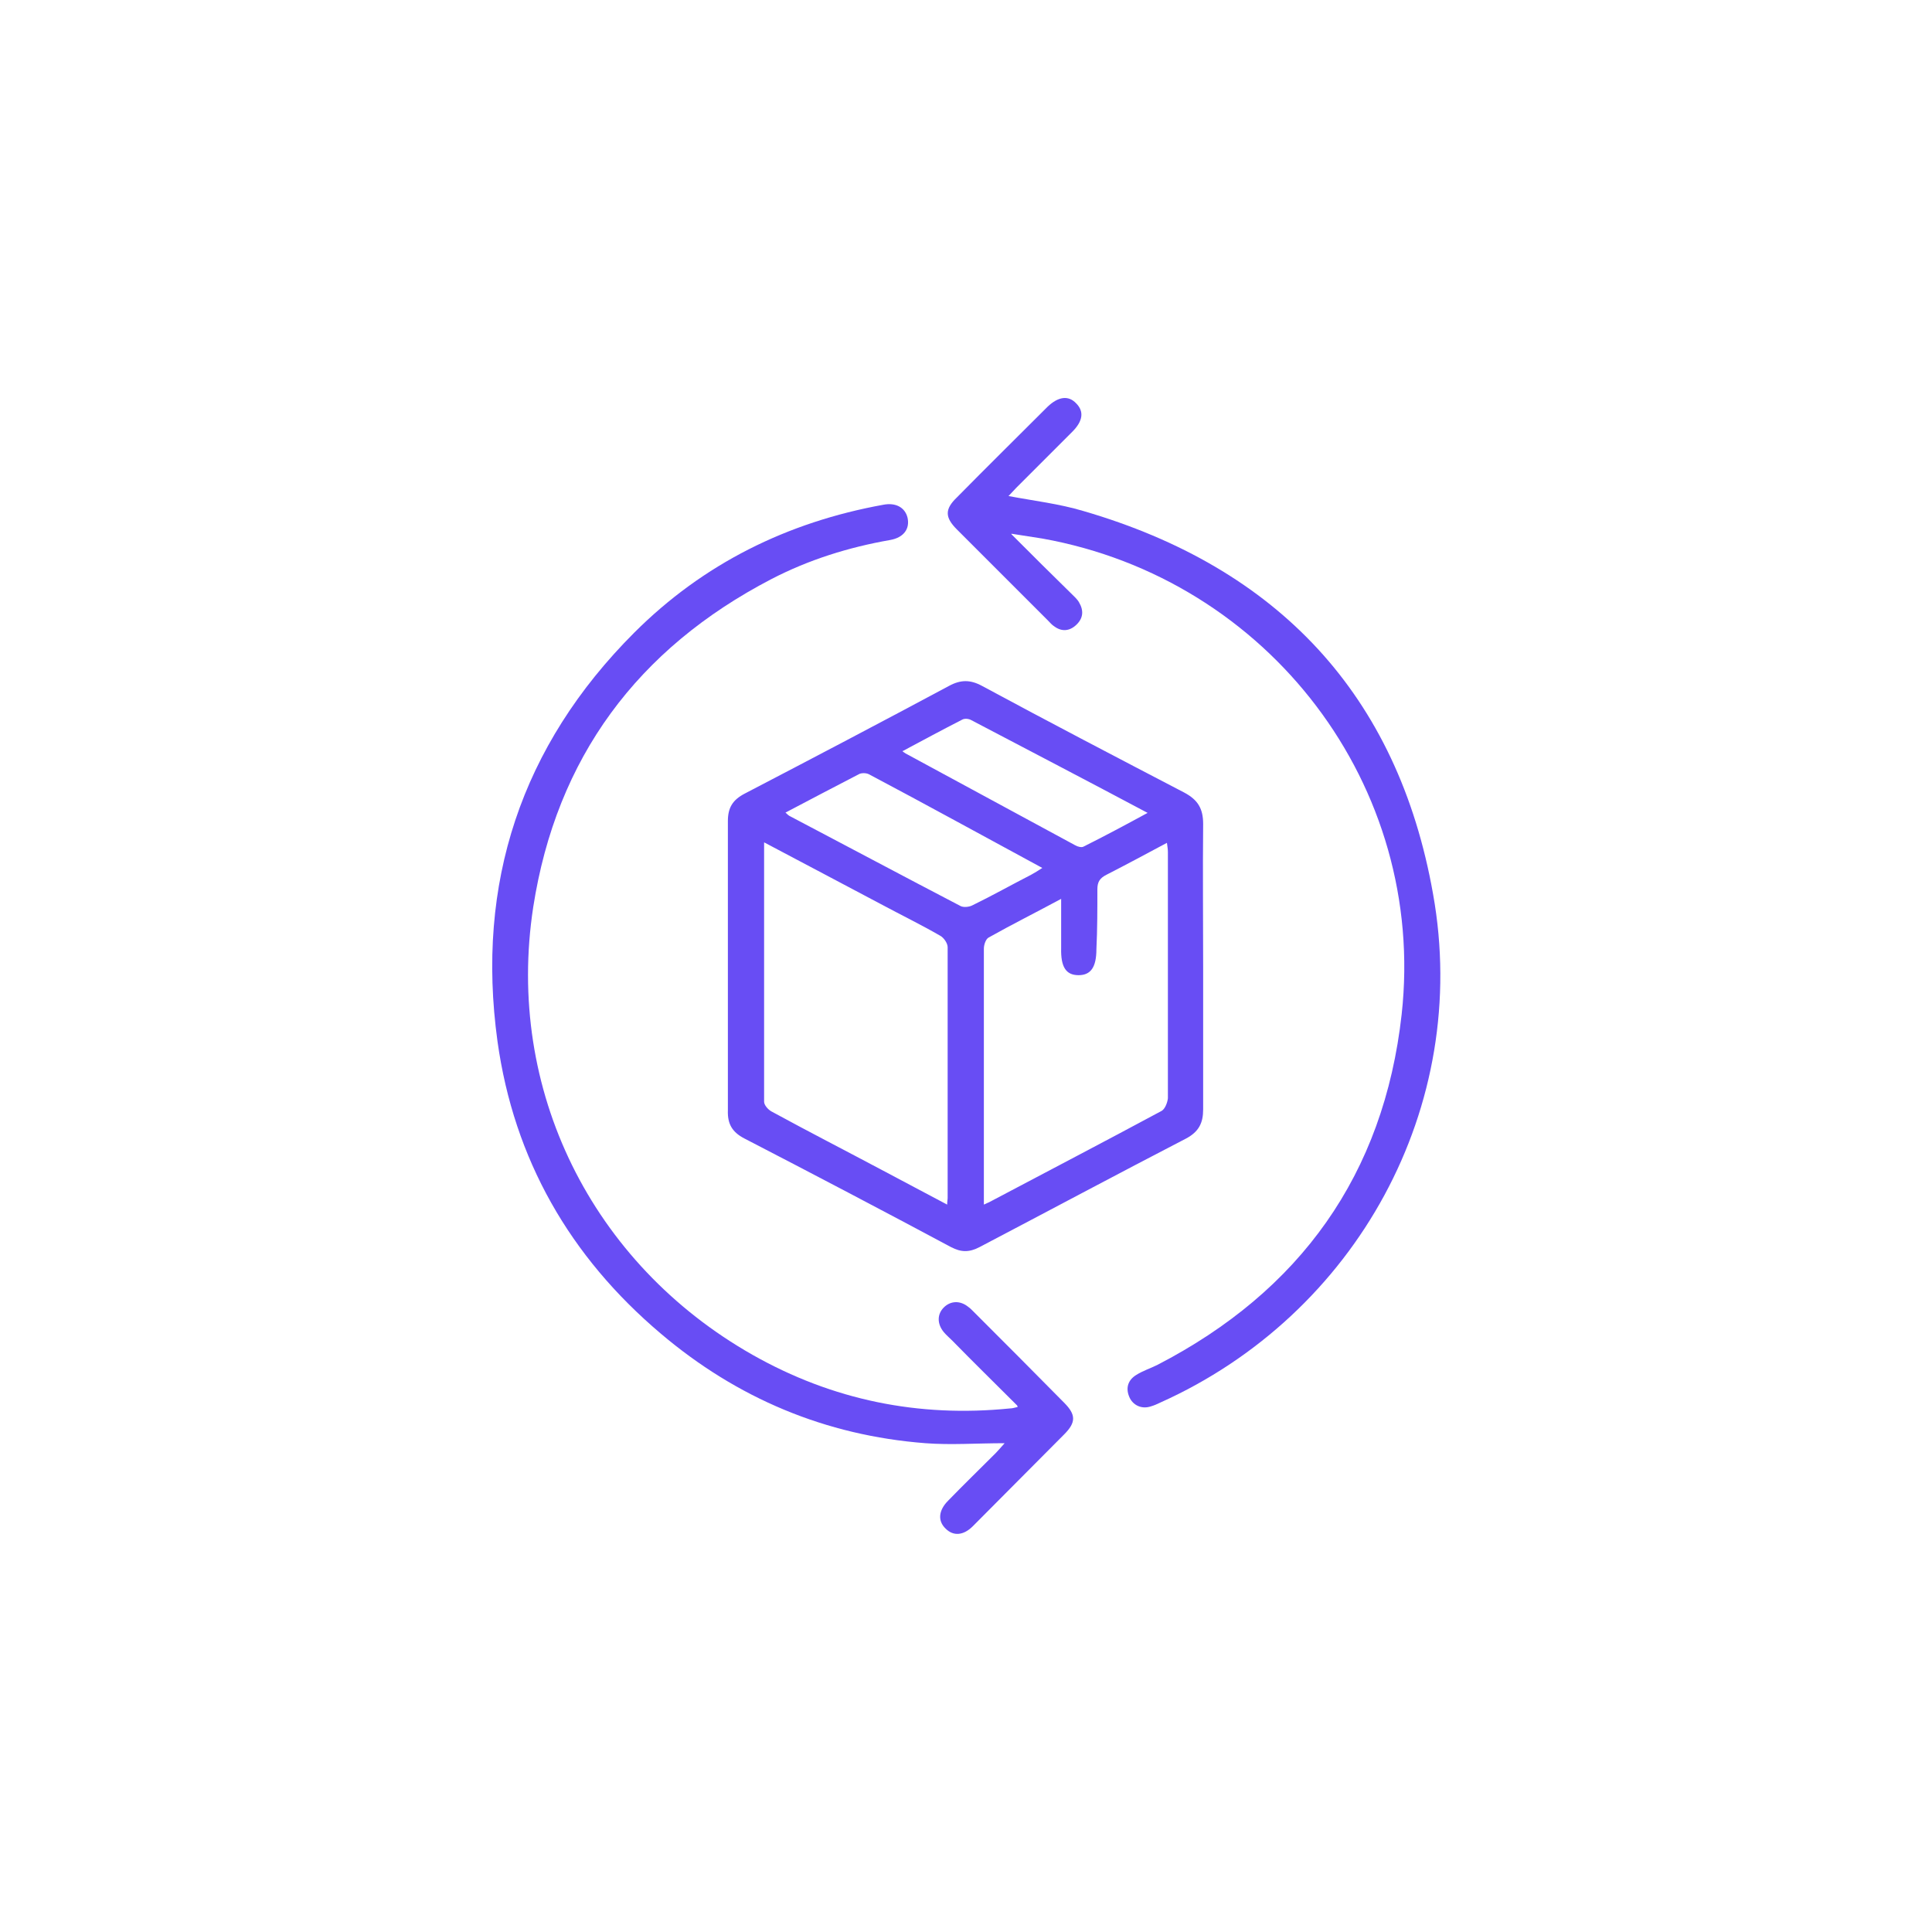 <?xml version="1.0" encoding="UTF-8"?>
<svg id="Layer_1" data-name="Layer 1" xmlns="http://www.w3.org/2000/svg" viewBox="0 0 40 40">
  <defs>
    <style>
      .cls-1 {
        fill: #684df4;
        stroke-width: 0px;
      }
    </style>
  </defs>
  <path class="cls-1" d="M24.91,20.01c0,.99,0,1.97,0,2.96,0,.28-.09.46-.35.6-1.43.74-2.85,1.5-4.28,2.25-.21.11-.38.11-.59,0-1.42-.76-2.85-1.51-4.28-2.25-.25-.13-.35-.3-.34-.58,0-2,0-3.99,0-5.99,0-.28.1-.44.35-.57,1.42-.74,2.83-1.48,4.23-2.23.24-.13.44-.13.68,0,1.39.75,2.79,1.48,4.19,2.21.28.15.39.33.39.65-.01.99,0,1.97,0,2.96ZM15.82,17.44c0,1.82,0,3.6,0,5.37,0,.07.08.16.15.2.77.42,1.55.82,2.32,1.23.43.23.87.46,1.32.7,0-.07.01-.1.01-.14,0-1.73,0-3.46,0-5.19,0-.08-.08-.2-.16-.24-.4-.23-.81-.43-1.22-.65-.79-.42-1.59-.84-2.42-1.28ZM20.37,24.94c.06-.03.09-.04.11-.05,1.19-.63,2.38-1.25,3.57-1.89.07-.04.12-.17.13-.26,0-1.7,0-3.4,0-5.1,0-.06-.01-.11-.02-.19-.43.23-.84.45-1.25.66-.14.07-.19.15-.19.3,0,.41,0,.83-.02,1.24,0,.38-.12.54-.37.54-.26,0-.37-.17-.36-.56,0-.33,0-.66,0-1.02-.52.28-1.02.53-1.5.8-.06.03-.1.15-.1.23,0,.62,0,1.24,0,1.85,0,1.13,0,2.27,0,3.44ZM16.26,16.82s.06.06.08.07c1.18.62,2.36,1.25,3.55,1.87.06.03.18.02.25-.02.41-.2.8-.42,1.21-.63.07-.04.14-.08.23-.14-1.22-.66-2.4-1.31-3.59-1.94-.06-.03-.16-.03-.21,0-.5.26-1,.52-1.51.79ZM18.68,15.55s.05.04.07.05c1.17.63,2.34,1.27,3.51,1.9.05.03.13.05.17.03.44-.22.87-.45,1.33-.7-1.24-.66-2.45-1.29-3.65-1.92-.05-.03-.14-.04-.19-.01-.41.21-.82.43-1.23.65Z"/>
  <path class="cls-1" d="M21.06,29.1c-.47-.47-.91-.9-1.34-1.34-.06-.06-.13-.12-.18-.18-.14-.17-.14-.37,0-.51.14-.14.34-.15.51-.01.03.02.06.05.09.08.63.63,1.26,1.26,1.89,1.9.25.25.25.41,0,.66-.63.63-1.26,1.27-1.89,1.9-.19.19-.4.21-.56.05-.17-.16-.15-.38.05-.58.32-.33.65-.65.98-.98.05-.05.1-.11.19-.21-.58,0-1.11.04-1.64,0-2.07-.16-3.9-.93-5.48-2.27-1.88-1.59-3.04-3.61-3.38-6.05-.45-3.27.49-6.12,2.83-8.46,1.43-1.43,3.17-2.29,5.16-2.65.26-.05.45.06.5.27.05.23-.08.41-.36.46-.86.15-1.69.41-2.46.81-2.77,1.44-4.45,3.7-4.93,6.79-.58,3.78,1.21,7.38,4.54,9.27,1.66.94,3.44,1.3,5.33,1.11.04,0,.08-.01.16-.03Z"/>
  <path class="cls-1" d="M20.94,11.06c.44.44.83.83,1.23,1.22.06.06.13.12.17.19.1.17.09.33-.06.47-.14.13-.3.14-.45.03-.05-.03-.09-.08-.14-.13-.63-.63-1.25-1.25-1.88-1.88-.25-.25-.25-.42,0-.66.62-.63,1.25-1.25,1.88-1.88.22-.21.43-.24.59-.07.17.17.14.37-.08.59-.39.39-.78.78-1.16,1.16-.05.05-.1.11-.16.17.53.1,1.05.16,1.55.31,4.02,1.17,6.51,3.8,7.24,7.93.79,4.4-1.59,8.71-5.65,10.53-.06.03-.13.06-.2.08-.19.06-.37-.03-.44-.2-.08-.19-.02-.35.14-.45.14-.09.3-.14.44-.21,2.96-1.53,4.69-3.94,5.06-7.26.52-4.72-2.75-9.01-7.44-9.85-.19-.03-.38-.06-.64-.1Z"/>
</svg>